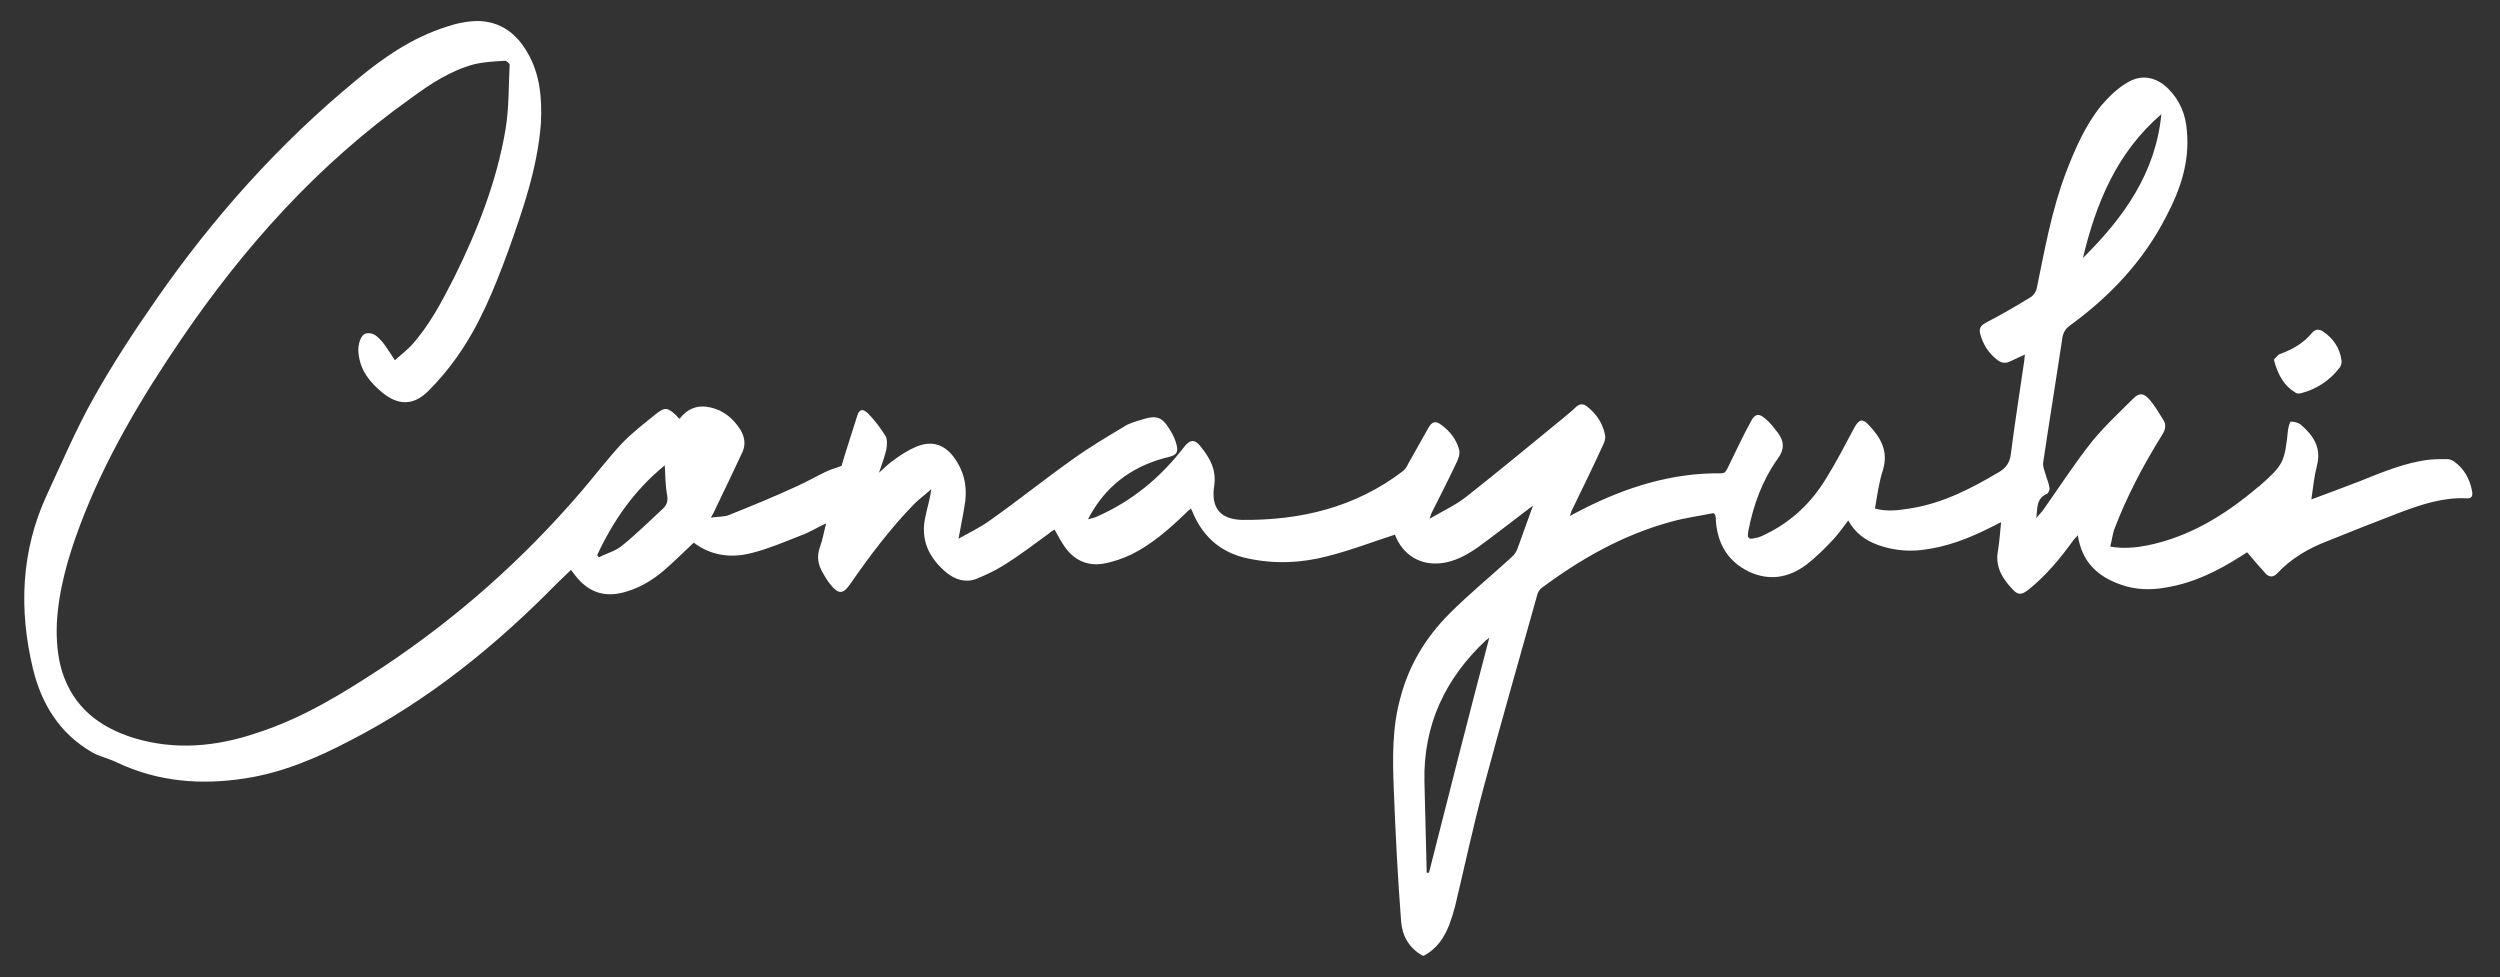 <?xml version="1.0" encoding="utf-8"?>
<!-- Generator: Adobe Illustrator 25.2.1, SVG Export Plug-In . SVG Version: 6.00 Build 0)  -->
<svg version="1.1" id="レイヤー_1_xA0_画像_1_"
	 xmlns="http://www.w3.org/2000/svg" xmlns:xlink="http://www.w3.org/1999/xlink" x="0px" y="0px" viewBox="0 0 440 172"
	 style="enable-background:new 0 0 440 172;" xml:space="preserve">
<rect x="0" y="0" width="440" height="172" fill="#333333" stroke="none"/>
<style type="text/css">
	.st0{fill:#FFFFFF;}
</style>
<g>
	<path class="st0" d="M250.4,168.2c-2.4-1.3-3.6-3.5-3.8-6c-0.6-7.8-1-15.6-1.3-23.4c-0.2-5.4-0.3-10.8,1.2-16.1
		c1.5-5.7,4.5-10.6,8.6-14.7c3.5-3.5,7.3-6.6,10.9-9.9c0.5-0.4,0.9-1,1.1-1.6c0.9-2.4,1.7-4.8,2.7-7.5c-0.6,0.4-0.9,0.7-1.2,0.9
		c-2.9,2.2-5.7,4.4-8.6,6.5c-1.9,1.3-3.9,2.4-6.2,2.7c-3.8,0.5-6.9-1.4-8.3-5c0-0.1-0.1-0.2,0,0c-4,1.3-7.9,2.8-11.9,3.8
		c-4.6,1.2-9.2,1.4-13.9,0.4c-4.5-0.9-7.7-3.5-9.6-7.7c-0.1-0.3-0.3-0.7-0.5-1.1c-0.4,0.3-0.7,0.6-1,0.9c-2.9,2.8-5.9,5.4-9.5,7.2
		c-1.5,0.7-3.2,1.3-4.9,1.6c-2.9,0.5-5.3-0.7-6.9-3.1c-0.6-0.9-1.1-1.8-1.7-2.9c-0.3,0.2-0.7,0.4-1,0.7c-2.6,1.9-5.1,3.8-7.8,5.5
		c-1.6,1-3.3,1.8-5,2.5c-1.9,0.7-3.7,0.1-5.2-1.1c-3.1-2.6-4.7-5.8-3.7-10c0.3-1.5,0.8-3,1-4.7c-1,0.9-2.1,1.7-3,2.6
		c-4.2,4.3-7.8,9.1-11.2,14c-1.3,1.9-2.1,2-3.6,0.1c-0.5-0.6-0.9-1.3-1.3-2c-0.8-1.4-1.1-2.8-0.5-4.5c0.5-1.3,0.7-2.7,1.1-4.2
		c-1.7,0.8-3.1,1.7-4.6,2.2c-2.8,1.1-5.6,2.3-8.4,3c-3.7,1-7.3,0.5-10.3-1.8c-1.6,1.5-3.2,3.1-4.8,4.5c-2,1.8-4.3,3.3-7,4.1
		c-3.8,1.2-6.8,0.2-9.2-3c-0.2-0.3-0.4-0.5-0.6-0.8c-0.8,0.8-1.6,1.5-2.4,2.3c-10.8,11-22.6,20.6-36.4,27.7
		c-5.9,3.1-12,5.7-18.6,6.7c-7.8,1.2-15.3,0.6-22.5-2.8c-1.4-0.7-3-1-4.4-1.8c-5.7-3.3-8.9-8.5-10.4-14.7
		c-2.5-10.4-2.1-20.7,2.4-30.5c2.7-5.8,5.2-11.7,8.3-17.2c3.3-5.9,7.1-11.7,11-17.3c10-14.4,21.6-27.4,35.2-38.6
		c4.8-4,9.9-7.5,15.9-9.4c1.8-0.6,3.7-1,5.6-1c3.9,0.1,6.7,2.2,8.6,5.5c2.3,3.9,2.6,8.2,2.4,12.5C94.6,29.6,92,37,89.4,44.3
		c-2.4,6.5-5,13-9.1,18.7c-1.5,2.1-3.1,4-4.9,5.8c-2.6,2.6-5.3,2.6-8.1,0.3c-2.2-1.8-3.9-3.9-4.2-6.9c-0.2-1.5,0.4-3.3,1.3-3.5
		c1.4-0.3,2.2,0.7,3,1.6c0.7,0.9,1.3,1.9,2.1,3.1c0.9-0.8,1.9-1.6,2.8-2.5c3.3-3.6,5.5-7.9,7.7-12.2c4.1-8.3,7.5-17,9-26.1
		c0.6-3.7,0.5-7.5,0.7-11.2c0-0.2-0.6-0.8-0.9-0.7c-1.8,0.1-3.6,0.2-5.3,0.6c-4.2,1.1-7.8,3.5-11.2,6C56,28.9,43,43.4,31.9,59.7
		c-7,10.3-13.4,21-17.8,32.7c-2.1,5.6-3.8,11.4-4.1,17.4c-0.1,2.8,0.1,5.6,0.9,8.3c2,6.4,6.6,9.9,12.7,11.8
		c7.3,2.2,14.5,1.5,21.6-0.9c8.1-2.6,15.2-7,22.2-11.6c13.1-8.7,24.7-19,34.9-30.9c2.4-2.8,4.6-5.7,7.1-8.4c1.8-1.9,3.9-3.5,6-5.2
		c1.6-1.3,2.1-1.2,3.6,0.2c0.2,0.2,0.3,0.4,0.6,0.6c1.4-1.8,3.2-2.5,5.4-2c2.3,0.5,4,1.9,5.3,3.9c0.7,1.2,1,2.5,0.4,3.9
		c-1.6,3.4-3.2,6.8-4.9,10.3c-0.1,0.3-0.3,0.6-0.7,1.3c1.3-0.2,2.4-0.1,3.3-0.5c4-1.6,7.9-3.2,11.8-5c1.8-0.8,3.5-1.8,5.2-2.6
		c0.8-0.4,1.7-0.6,2.7-1c0.8-2.7,1.8-5.7,2.7-8.6c0.4-1.4,1-1.6,2-0.6c1.2,1.2,2.2,2.6,3.1,4c0.3,0.6,0.2,1.6,0.1,2.3
		c-0.3,1.3-0.8,2.6-1.3,4.1c1-0.9,1.8-1.7,2.7-2.3c1.2-0.9,2.5-1.7,3.9-2.3c2.7-1.1,4.9-0.4,6.6,1.9c1.7,2.3,2.3,4.8,2,7.6
		c-0.3,2.2-0.8,4.4-1.2,6.7c1.8-1,3.9-2,5.8-3.4c4.8-3.4,9.4-7.1,14.2-10.5c2.9-2.1,6.1-4,9.1-5.8c0.9-0.6,2-0.9,3-1.2
		c2.8-0.9,3.7-0.6,5.2,1.9c0.5,0.8,0.9,1.7,1.1,2.6c0.3,1.2-0.1,1.7-1.3,2c-5.9,1.4-10.5,4.5-13.6,9.7c-0.2,0.3-0.4,0.7-0.7,1.3
		c0.7-0.2,1.2-0.3,1.6-0.5c6.1-2.7,11.1-6.8,15.2-12.1c1.1-1.5,2-1.6,3.1-0.1c1.6,2,2.7,4,2.3,6.8c-0.6,3.8,1,5.9,4.9,6
		c10.3,0.1,19.9-2.2,28.2-8.5c0.4-0.3,0.8-0.8,1-1.3c1.2-2.1,2.4-4.3,3.6-6.4c0.6-1.1,1.3-1.3,2.3-0.5c1.5,1.1,2.6,2.5,3.1,4.3
		c0.2,0.7-0.1,1.6-0.4,2.2c-1.4,3-2.9,5.9-4.4,8.9c-0.1,0.2-0.2,0.5-0.4,1.1c2.4-1.4,4.6-2.4,6.5-3.9c5.7-4.5,11.4-9.2,17-13.8
		c0.7-0.6,1.5-1.2,2.2-1.9c0.7-0.7,1.4-0.7,2.1-0.1c1.6,1.3,2.7,2.9,3.1,5c0.1,0.6-0.1,1.2-0.4,1.8c-1.7,3.7-3.5,7.4-5.3,11.1
		c-0.2,0.3-0.3,0.7-0.5,1.3c0.9-0.5,1.6-0.8,2.3-1.2c7.7-3.9,15.7-6.4,24.3-6.3c0.7,0,0.8-0.3,1.1-0.8c1.4-2.8,2.7-5.7,4.2-8.4
		c0.7-1.3,1.4-1.4,2.5-0.4c0.9,0.7,1.6,1.7,2.3,2.6c1,1.4,1.1,2.8-0.1,4.4c-2.7,3.8-4.3,8.1-5.2,12.8c-0.2,1.2,0,1.5,1.2,1.2
		c0.7-0.1,1.3-0.4,1.9-0.7c4.5-2.2,8-5.5,10.6-9.8c1.8-2.9,3.4-6,5-9c0.8-1.4,1.4-1.6,2.5-0.4c2.1,2.2,3.5,4.6,2.5,7.9
		c-0.7,2.2-1,4.4-1.4,6.8c2.1,0.6,4.1,0.3,6.1,0c5.8-0.9,10.8-3.5,15.7-6.4c1.2-0.7,1.9-1.6,2.1-3.1c0.7-5.6,1.6-11.1,2.4-16.7
		c0-0.2,0-0.5,0.1-0.9c-0.9,0.4-1.8,0.8-2.6,1.2c-0.8,0.4-1.5,0.3-2.2-0.2c-1.6-1.2-2.6-2.8-3.1-4.7c-0.2-0.9,0.1-1.4,1-1.9
		c2.7-1.4,5.3-2.9,7.9-4.5c0.5-0.3,1-1,1.1-1.7c1.4-6.8,2.6-13.6,5.1-20.2c1.6-4.2,3.4-8.3,6.2-11.8c1.3-1.5,2.8-3,4.5-4
		c2.5-1.6,5.2-1.1,7.3,1c2.1,2.1,3.1,4.6,3.3,7.5c0.5,5.5-1.2,10.4-3.7,15.1c-4,7.8-9.9,14-16.9,19.1c-0.7,0.5-1.1,1.1-1.3,2
		c-1.1,7.4-2.3,14.7-3.4,22.1c-0.1,0.6,0.2,1.4,0.4,2c0.2,0.8,0.6,1.6,0.7,2.4c0.1,0.4-0.2,1-0.4,1.1c-1.9,0.8-1.7,2.4-1.9,4.3
		c0.4-0.6,0.8-0.9,1.1-1.3c2.9-4.1,5.6-8.3,8.7-12.2c2.2-2.7,4.8-5.1,7.3-7.6c1-1,1.8-0.9,2.7,0.1c1,1.1,1.8,2.5,2.6,3.8
		c0.5,0.8,0.3,1.7-0.3,2.6c-3.3,5.3-6.2,10.8-8.4,16.6c-0.3,0.9-0.4,1.9-0.7,3c2.3,0.4,4.4,0.2,6.5-0.2c7.4-1.5,13.6-5.3,19.3-10.1
		c0.1-0.1,0.2-0.2,0.4-0.3c4.3-3.8,4.5-4.2,5.1-10c0.1-0.5,0.3-1.4,0.5-1.4c0.6,0,1.3,0.2,1.7,0.5c2.2,1.9,3.7,4,2.9,7.2
		c-0.5,1.9-0.7,3.9-1,6c2.9-1.1,5.7-2.1,8.5-3.2c4-1.6,8-3.3,12.3-3.8c1-0.1,2.1-0.1,3.1-0.1c0.4,0,0.9,0.2,1.2,0.4
		c1.8,1.3,2.8,3.1,3.2,5.3c0.1,0.7,0,1.3-1,1.2c-4.1-0.2-8,1.1-11.7,2.5c-4.2,1.6-8.5,3.3-12.7,5c-3.4,1.3-6.5,3.1-9,5.8
		c-0.7,0.7-1.4,0.5-1.9,0c-1.1-1.2-2.1-2.4-3.3-3.8c-0.2,0.1-0.6,0.4-1.1,0.7c-4.1,2.6-8.3,4.7-13.2,5.5c-2.7,0.5-5.4,0.4-7.9-0.5
		c-4.1-1.4-6.9-4-7.6-8.7c-0.3,0.4-0.6,0.6-0.8,0.9c-2.3,3.2-4.8,6.2-7.9,8.7c-1.2,0.9-1.8,1-2.8-0.1c-1.7-1.8-3-3.8-2.6-6.5
		c0.3-1.7,0.4-3.4,0.6-5.3c-0.7,0.3-1.1,0.6-1.6,0.8c-3.9,2-8,3.6-12.4,4.1c-2.6,0.3-5.2,0-7.7-0.9c-2.2-0.8-4-2.1-5.2-4.3
		c-0.9,1.2-1.7,2.3-2.6,3.3c-1.5,1.6-3.1,3.2-4.8,4.5c-3.1,2.3-6.5,2.9-10.1,1.2c-3.7-1.8-5.5-4.9-5.8-8.9c0-0.3,0-0.6-0.1-1
		c0,0,0-0.1-0.3-0.4c-2.4,0.5-4.9,0.8-7.4,1.5c-8.5,2.3-15.9,6.5-22.9,11.7c-0.4,0.3-0.7,0.9-0.8,1.4c-3.1,11.1-6.3,22.2-9.3,33.4
		c-1.9,7-3.4,14.1-5.1,21.2c-0.3,1.1-0.6,2.1-1,3.2c-0.9,2.3-2.2,4.3-4.5,5.5C251.1,168.2,250.8,168.2,250.4,168.2z M262.1,112.3
		c-0.1,0-0.2,0.1-0.2,0.1c-0.1,0.1-0.2,0.2-0.4,0.3c-7.1,6.7-11,14.8-10.8,24.8c0.1,5.4,0.3,10.7,0.4,16.1c0.1,0,0.3,0,0.4,0
		C255,139.8,258.5,126,262.1,112.3z M380.4,20.1c-7.8,6.7-11.5,15.6-13.8,25.3C373.8,38.3,379.4,30.4,380.4,20.1z M105.1,97.7
		c0.1,0.1,0.2,0.3,0.3,0.4c1.3-0.7,2.9-1.1,4-2c2.5-2,4.8-4.3,7.2-6.5c0.8-0.7,1-1.5,0.8-2.5c-0.3-1.7-0.3-3.4-0.4-5.2
		C111.6,86.3,107.9,91.7,105.1,97.7z"/>
	<path class="st0" d="M400.2,63.3c0.3-0.3,0.7-0.9,1.1-1c2.2-0.8,4.1-1.9,5.6-3.7c0.6-0.7,1.2-0.7,1.9-0.3c1.8,1.2,3,2.9,3.3,5.1
		c0.1,0.4-0.1,1.1-0.4,1.4c-1.7,2.2-4,3.7-6.7,4.4c-0.3,0.1-0.8,0.1-1-0.1C402,67.9,400.9,66,400.2,63.3z"/>
</g>
</svg>
